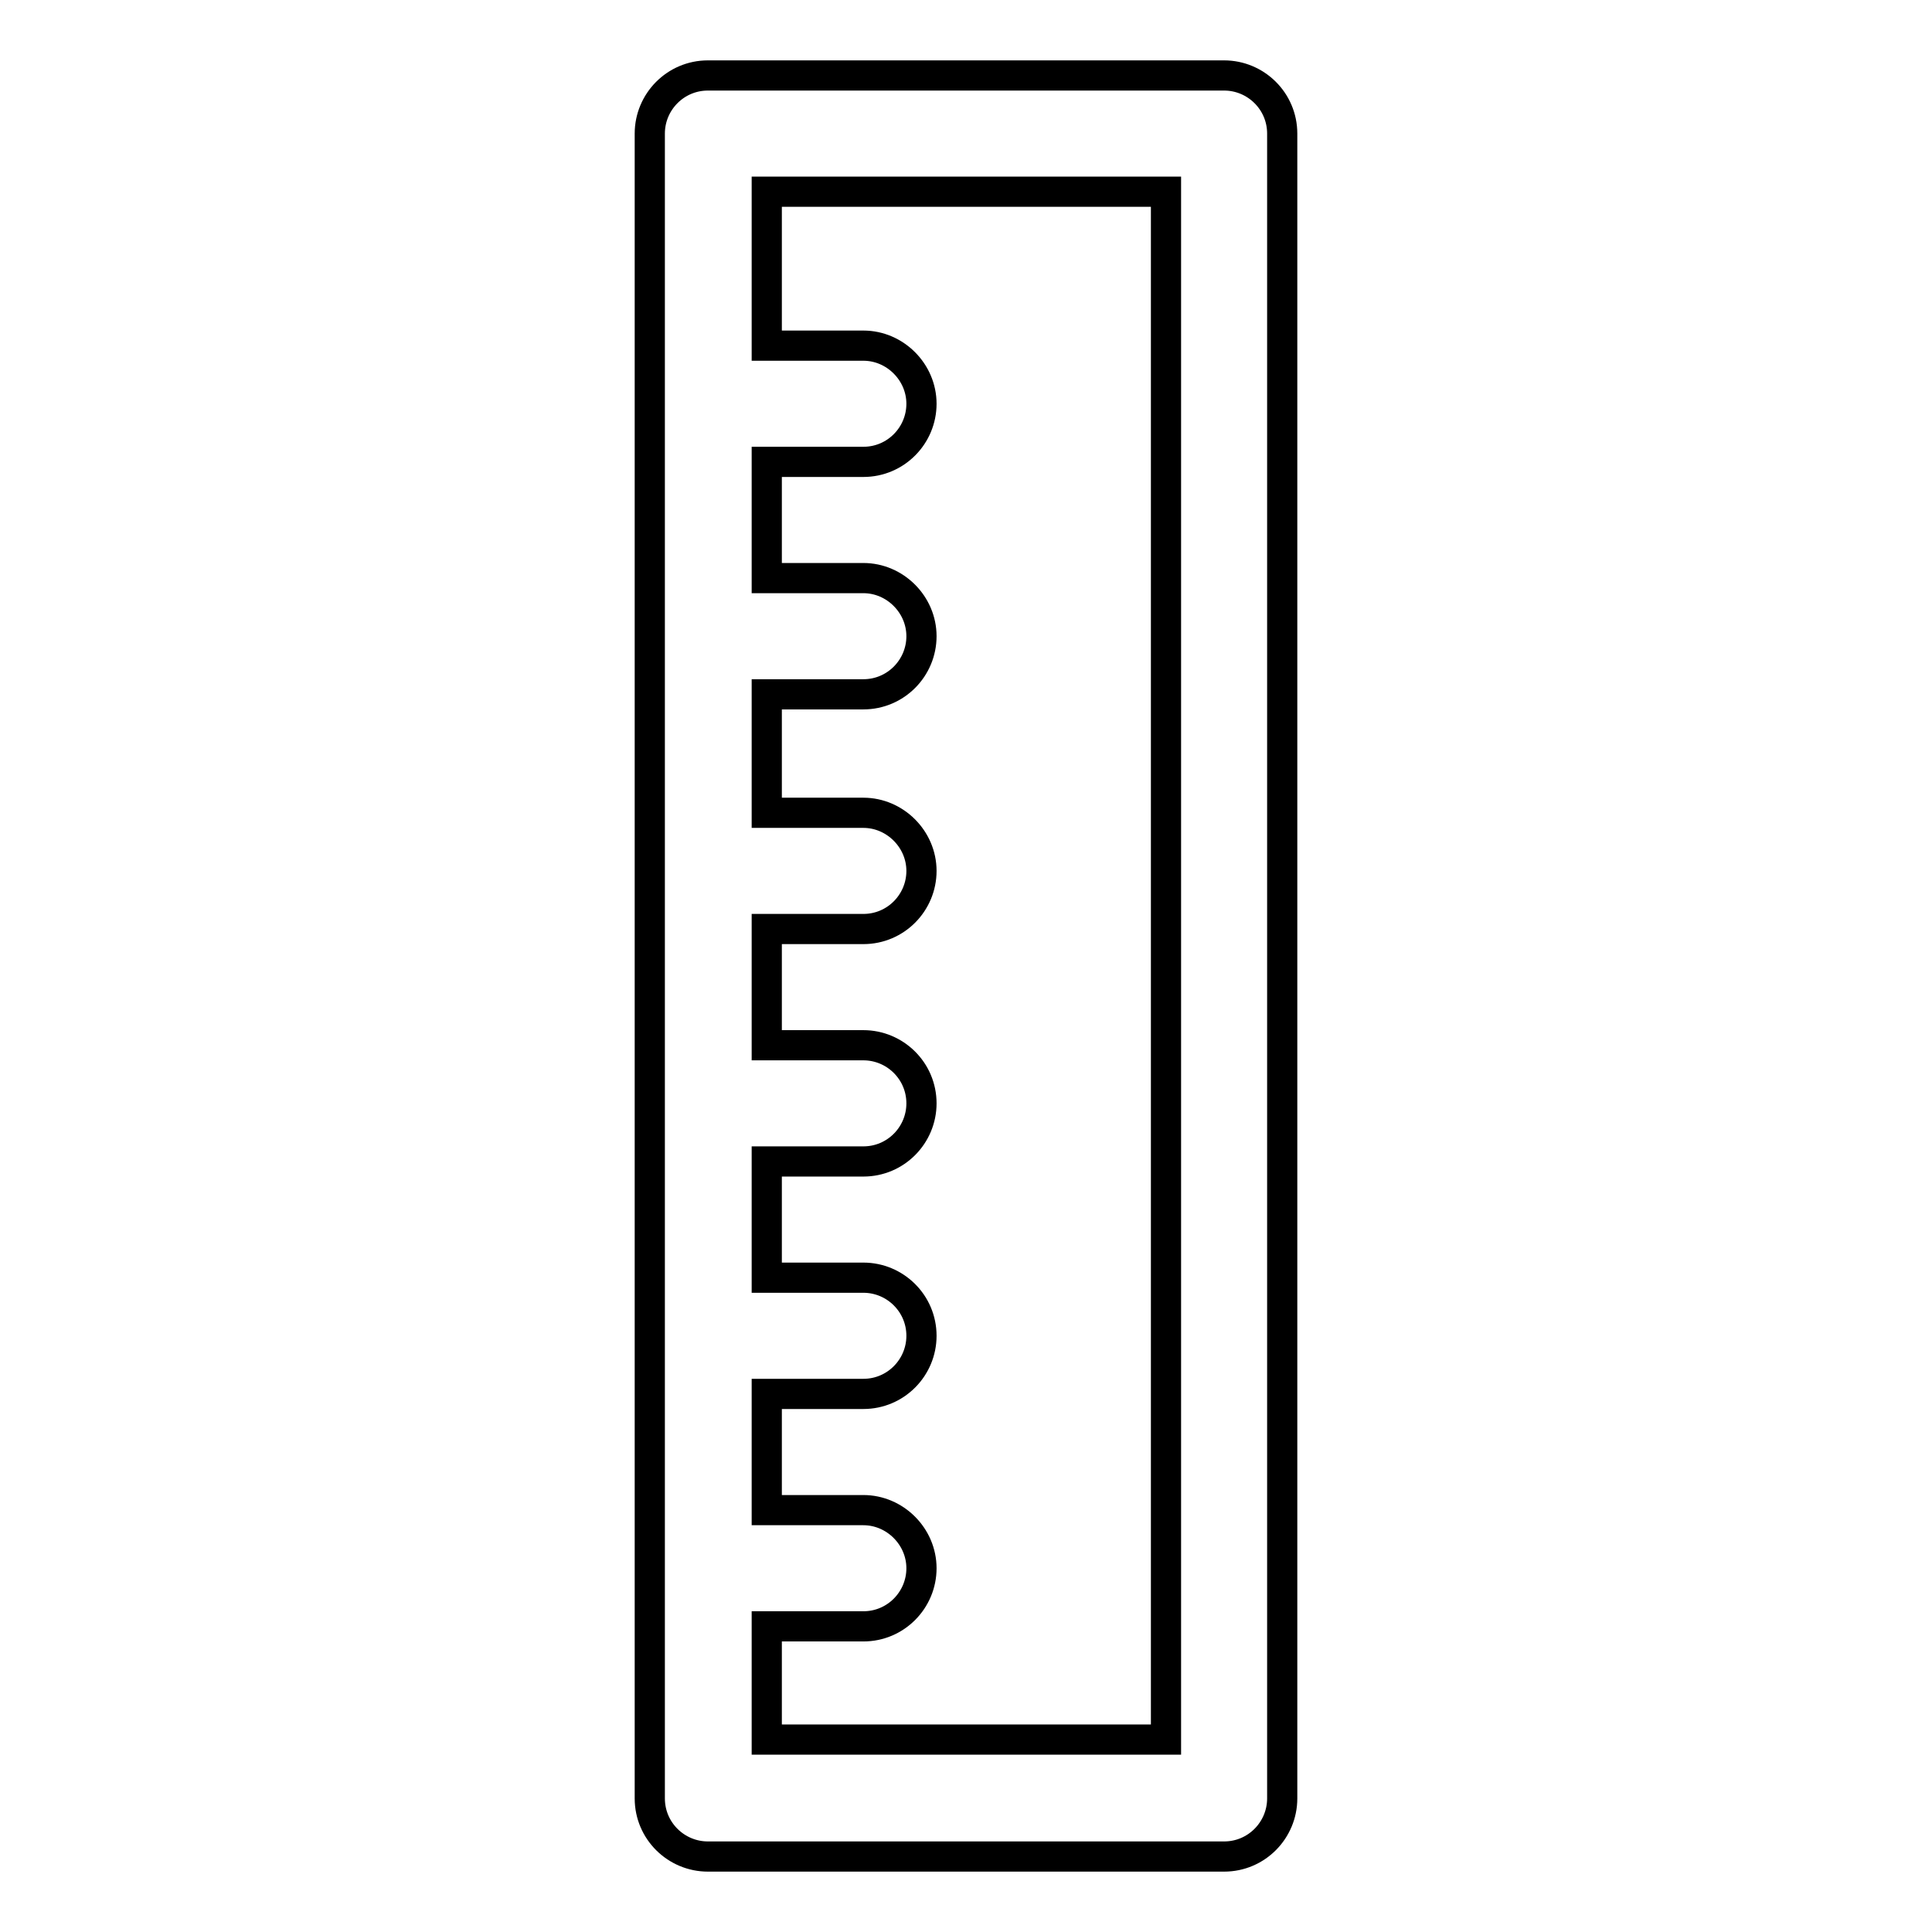 <?xml version="1.0" encoding="utf-8"?>
<!-- Svg Vector Icons : http://www.onlinewebfonts.com/icon -->
<!DOCTYPE svg PUBLIC "-//W3C//DTD SVG 1.1//EN" "http://www.w3.org/Graphics/SVG/1.1/DTD/svg11.dtd">
<svg version="1.1" xmlns="http://www.w3.org/2000/svg" xmlns:xlink="http://www.w3.org/1999/xlink" x="0px" y="0px" viewBox="0 0 256 256" enable-background="new 0 0 256 256" xml:space="preserve">
<g> <path stroke-width="4" fill-opacity="0" stroke="#000000"  d="M162.2,246c4.3,0,7.7-3.5,7.7-7.7V17.7c0-4.3-3.5-7.7-7.7-7.7H93.8c-4.3,0-7.7,3.5-7.7,7.7l0,0v220.6 c0,4.3,3.5,7.7,7.7,7.7H162.2z M154.5,25.4v205.1h-52.9v-15h12.8c4.3,0,7.7-3.5,7.7-7.7s-3.5-7.7-7.7-7.7h-12.8v-15.4h12.8 c4.3,0,7.7-3.5,7.7-7.7c0-4.3-3.5-7.7-7.7-7.7h-12.8v-15.4h12.8c4.3,0,7.7-3.5,7.7-7.7c0-4.3-3.5-7.7-7.7-7.7h-12.8v-15.4h12.8 c4.3,0,7.7-3.5,7.7-7.7s-3.5-7.7-7.7-7.7c0,0,0,0,0,0h-12.8V92h12.8c4.3,0,7.7-3.5,7.7-7.7s-3.5-7.7-7.7-7.7c0,0,0,0,0,0h-12.8 V61.2h12.8c4.3,0,7.7-3.5,7.7-7.7s-3.5-7.7-7.7-7.7c0,0,0,0,0,0h-12.8V25.4H154.5z"/></g>
</svg>